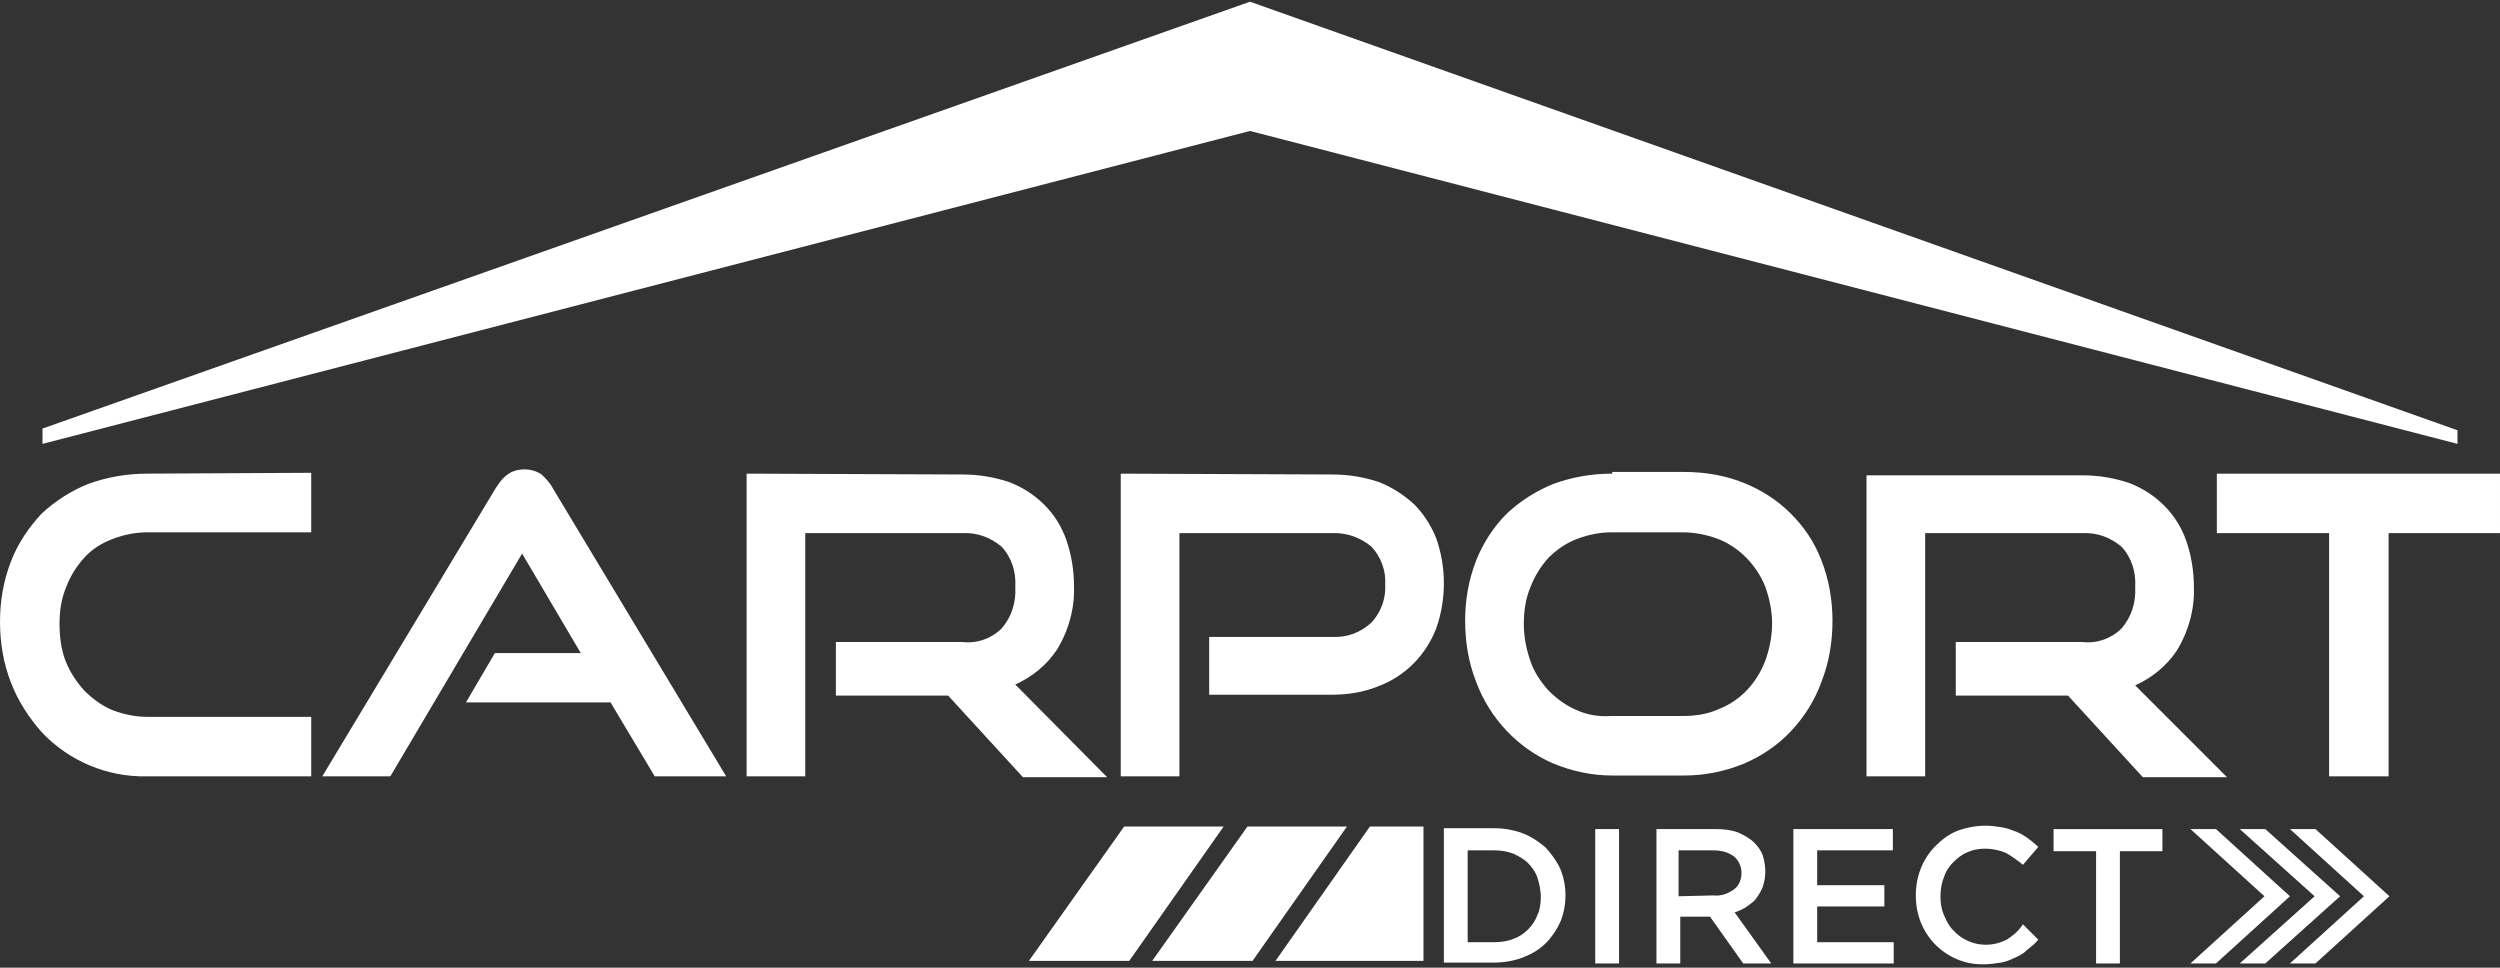<svg xmlns="http://www.w3.org/2000/svg" viewBox="0 0 294 113.8" enable-background="new 0 0 294 113.8"><rect x="0" y="0" width="294" height="113.8" fill="#333333" stroke="none"/><title>Layer 1</title><g fill="#fff"><path d="M17.3 55.7c-2.3 0-4.7.4-6.9 1.2-2 .8-3.9 2-5.5 3.5-1.5 1.6-2.8 3.5-3.6 5.6-.9 2.3-1.3 4.7-1.3 7.1 0 2.5.4 4.9 1.3 7.2.8 2.1 2.1 4.1 3.6 5.8 3.2 3.4 7.7 5.3 12.4 5.2h19.3v-7h-19.3c-1.4 0-2.8-.3-4.1-.8-1.2-.5-2.3-1.3-3.3-2.3-.9-1-1.7-2.2-2.2-3.5-.5-1.3-.7-2.8-.7-4.3s.2-3 .8-4.4c.5-1.3 1.2-2.4 2.1-3.4.9-1 2-1.7 3.3-2.2 1.3-.5 2.7-.8 4.1-.8h19.3v-7l-19.3.1zm70.5 0v35.6h6.9v-28.6h18.5c1.7-.1 3.3.5 4.6 1.6 1.2 1.3 1.7 3 1.6 4.7.1 1.8-.4 3.5-1.6 4.9-1.2 1.2-2.9 1.8-4.6 1.6h-14.9v6.3h13.2l8.8 9.6h9.9l-10.8-10.9c2-.9 3.7-2.3 4.9-4.1 1.4-2.3 2.1-4.9 2-7.5 0-1.8-.3-3.7-.9-5.4-1.1-3.2-3.6-5.6-6.7-6.8-1.8-.6-3.6-.9-5.5-.9l-25.4-.1zm44 0v35.6h6.9v-28.6h17.9c1.7-.1 3.4.5 4.7 1.6 1.1 1.2 1.7 2.8 1.6 4.4.1 1.7-.5 3.3-1.6 4.5-1.3 1.2-2.9 1.8-4.7 1.7h-14.4v6.8h14.4c1.9 0 3.8-.3 5.5-1 3.2-1.2 5.6-3.7 6.8-6.8 1.2-3.4 1.2-7.2 0-10.6-.6-1.5-1.5-2.9-2.6-4-1.2-1.1-2.6-2-4.1-2.6-1.8-.6-3.6-.9-5.5-.9l-24.9-.1zm53.6 27.8c-1.2-.5-2.3-1.3-3.3-2.3-.9-1-1.7-2.2-2.1-3.4-.5-1.4-.8-2.9-.8-4.4 0-1.5.2-3 .8-4.4.5-1.3 1.2-2.4 2.1-3.4.9-.9 2-1.7 3.3-2.2 1.3-.5 2.7-.8 4.1-.8h8.4c1.4 0 2.9.3 4.2.8 2.5 1 4.5 3.1 5.5 5.6.5 1.4.8 2.9.8 4.3 0 1.5-.3 3-.8 4.4-1 2.6-2.9 4.7-5.5 5.7-1.3.6-2.8.8-4.2.8h-8.4c-1.4.1-2.8-.1-4.1-.7m4.2-27.8c-2.4 0-4.7.4-6.9 1.2-2 .8-3.9 2-5.5 3.5-1.6 1.6-2.8 3.5-3.6 5.5-.9 2.3-1.3 4.7-1.3 7.1 0 2.5.4 4.9 1.3 7.2 1.6 4.3 4.9 7.8 9.1 9.6 2.2.9 4.5 1.4 6.9 1.4h8.5c2.4 0 4.8-.5 7-1.4 2.1-.9 4-2.2 5.5-3.8 1.6-1.7 2.8-3.6 3.6-5.8.9-2.3 1.3-4.7 1.3-7.2 0-2.4-.4-4.8-1.3-7.1-.8-2.1-2-3.9-3.6-5.5s-3.5-2.8-5.5-3.6c-2.2-.9-4.6-1.3-7.1-1.3h-8.4zm29.9 0v35.6h6.9v-28.6h18.5c1.7-.1 3.3.5 4.6 1.6 1.2 1.3 1.7 3 1.6 4.7.1 1.8-.4 3.5-1.6 4.9-1.2 1.2-2.9 1.8-4.6 1.6h-14.9v6.3h13.2l8.8 9.6h9.9l-10.8-10.8c2-.9 3.7-2.3 4.9-4.1 1.4-2.3 2.1-4.9 2-7.5 0-1.8-.3-3.7-.9-5.4-1.1-3.2-3.6-5.6-6.7-6.8-1.8-.6-3.6-.9-5.5-.9h-25.4zm41.2 0v7h13.2v28.6h7v-28.6h13.1v-7h-33.3zm-201 .1c-.6.4-1 1-1.4 1.6l-20.4 33.9h8l15.5-26.2 6.9 11.7h-10.1l-3.4 5.8h17l5.2 8.7h8.4l-20.4-33.9c-.3-.6-.8-1.1-1.3-1.6-.6-.4-1.3-.6-2-.6-.8 0-1.5.2-2 .6"/><path d="M289 50.6l-142-50.4-142 50.2v1.8l142-36.8 142 36.8zM181.8 99.7c-.8-.7-1.7-1.3-2.7-1.7-1.1-.4-2.2-.6-3.4-.6h-5.9v15.8h5.9c1.2 0 2.3-.2 3.4-.6 1-.4 1.9-.9 2.7-1.7.7-.7 1.3-1.6 1.7-2.5.4-1 .6-2 .6-3.1s-.2-2.1-.6-3.1c-.4-.9-1-1.7-1.7-2.5m-.6 5.8c0 .7-.1 1.5-.4 2.1-.2.6-.6 1.2-1.1 1.7-.5.5-1.1.9-1.7 1.1-.7.3-1.5.4-2.3.4h-3.1v-10.8h3.1c.8 0 1.5.1 2.3.4.6.3 1.2.6 1.7 1.1.5.5.9 1.1 1.1 1.7.2.7.4 1.4.4 2.3zm6.4 7.8h2.8v-15.8h-2.8v15.8zm17.7-6.6c.4-.3.9-.6 1.2-1 .3-.4.6-.9.8-1.4.2-.6.3-1.2.3-1.8 0-.6-.1-1.3-.3-1.9-.2-.6-.6-1.1-1-1.5-.5-.5-1.2-.9-1.9-1.2-.8-.3-1.7-.4-2.6-.4h-7v15.8h2.8v-5.5h3.5l3.9 5.5h3.3l-4.3-6c.3-.1.8-.3 1.3-.6m-7.9-1.3v-5.4h4.1c.9 0 1.7.2 2.4.7.6.5.9 1.2.9 2 0 .7-.3 1.5-.9 1.9-.7.5-1.5.8-2.4.7l-4.1.1zm16.3 1.2h7.9v-2.5h-7.9v-4.1h8.9v-2.5h-11.7v15.8h11.8v-2.5h-9v-4.2zm22.3 3.9c-.8.4-1.6.6-2.5.6-1.4 0-2.8-.6-3.8-1.7-.5-.5-.8-1.1-1.1-1.8-.3-.7-.4-1.4-.4-2.2 0-.7.1-1.5.4-2.2.2-.7.6-1.3 1.1-1.8.5-.5 1-.9 1.7-1.2.7-.3 1.4-.4 2.1-.4.8 0 1.7.2 2.4.5.7.4 1.4.9 2 1.4l1.8-2.1c-.4-.4-.8-.7-1.2-1-.4-.3-.9-.6-1.4-.8-.5-.2-1.1-.4-1.6-.5-.7-.1-1.3-.2-2-.2-1.1 0-2.2.2-3.3.6-1 .4-1.8 1-2.6 1.8-.7.7-1.3 1.6-1.7 2.6-.4 1-.6 2.1-.6 3.2s.2 2.2.6 3.2c1.2 3 4.2 5 7.4 4.9.7 0 1.3-.1 2-.2.6-.1 1.1-.3 1.7-.6.5-.2 1-.5 1.4-.9.5-.4.9-.7 1.3-1.2l-1.8-1.8c-.6.9-1.3 1.4-1.9 1.8m5.5-13v2.6h5v13.2h2.8v-13.2h5v-2.6h-12.8zM260.6 97.5h-3l8.7 7.9-8.7 7.9h3l8.7-7.9zM266.4 97.5h-3l8.8 7.9-8.8 7.9h3l8.8-7.9zM272.3 97.5h-3l8.7 7.9-8.7 7.9h3l8.7-7.9zM132.2 97.2l-11.2 15.8h11.8l11.1-15.8zM146.7 97.2l-11.2 15.8h11.8l11.1-15.8zM161.1 97.2l-11.1 15.8h17.4v-15.8z"/></g></svg>